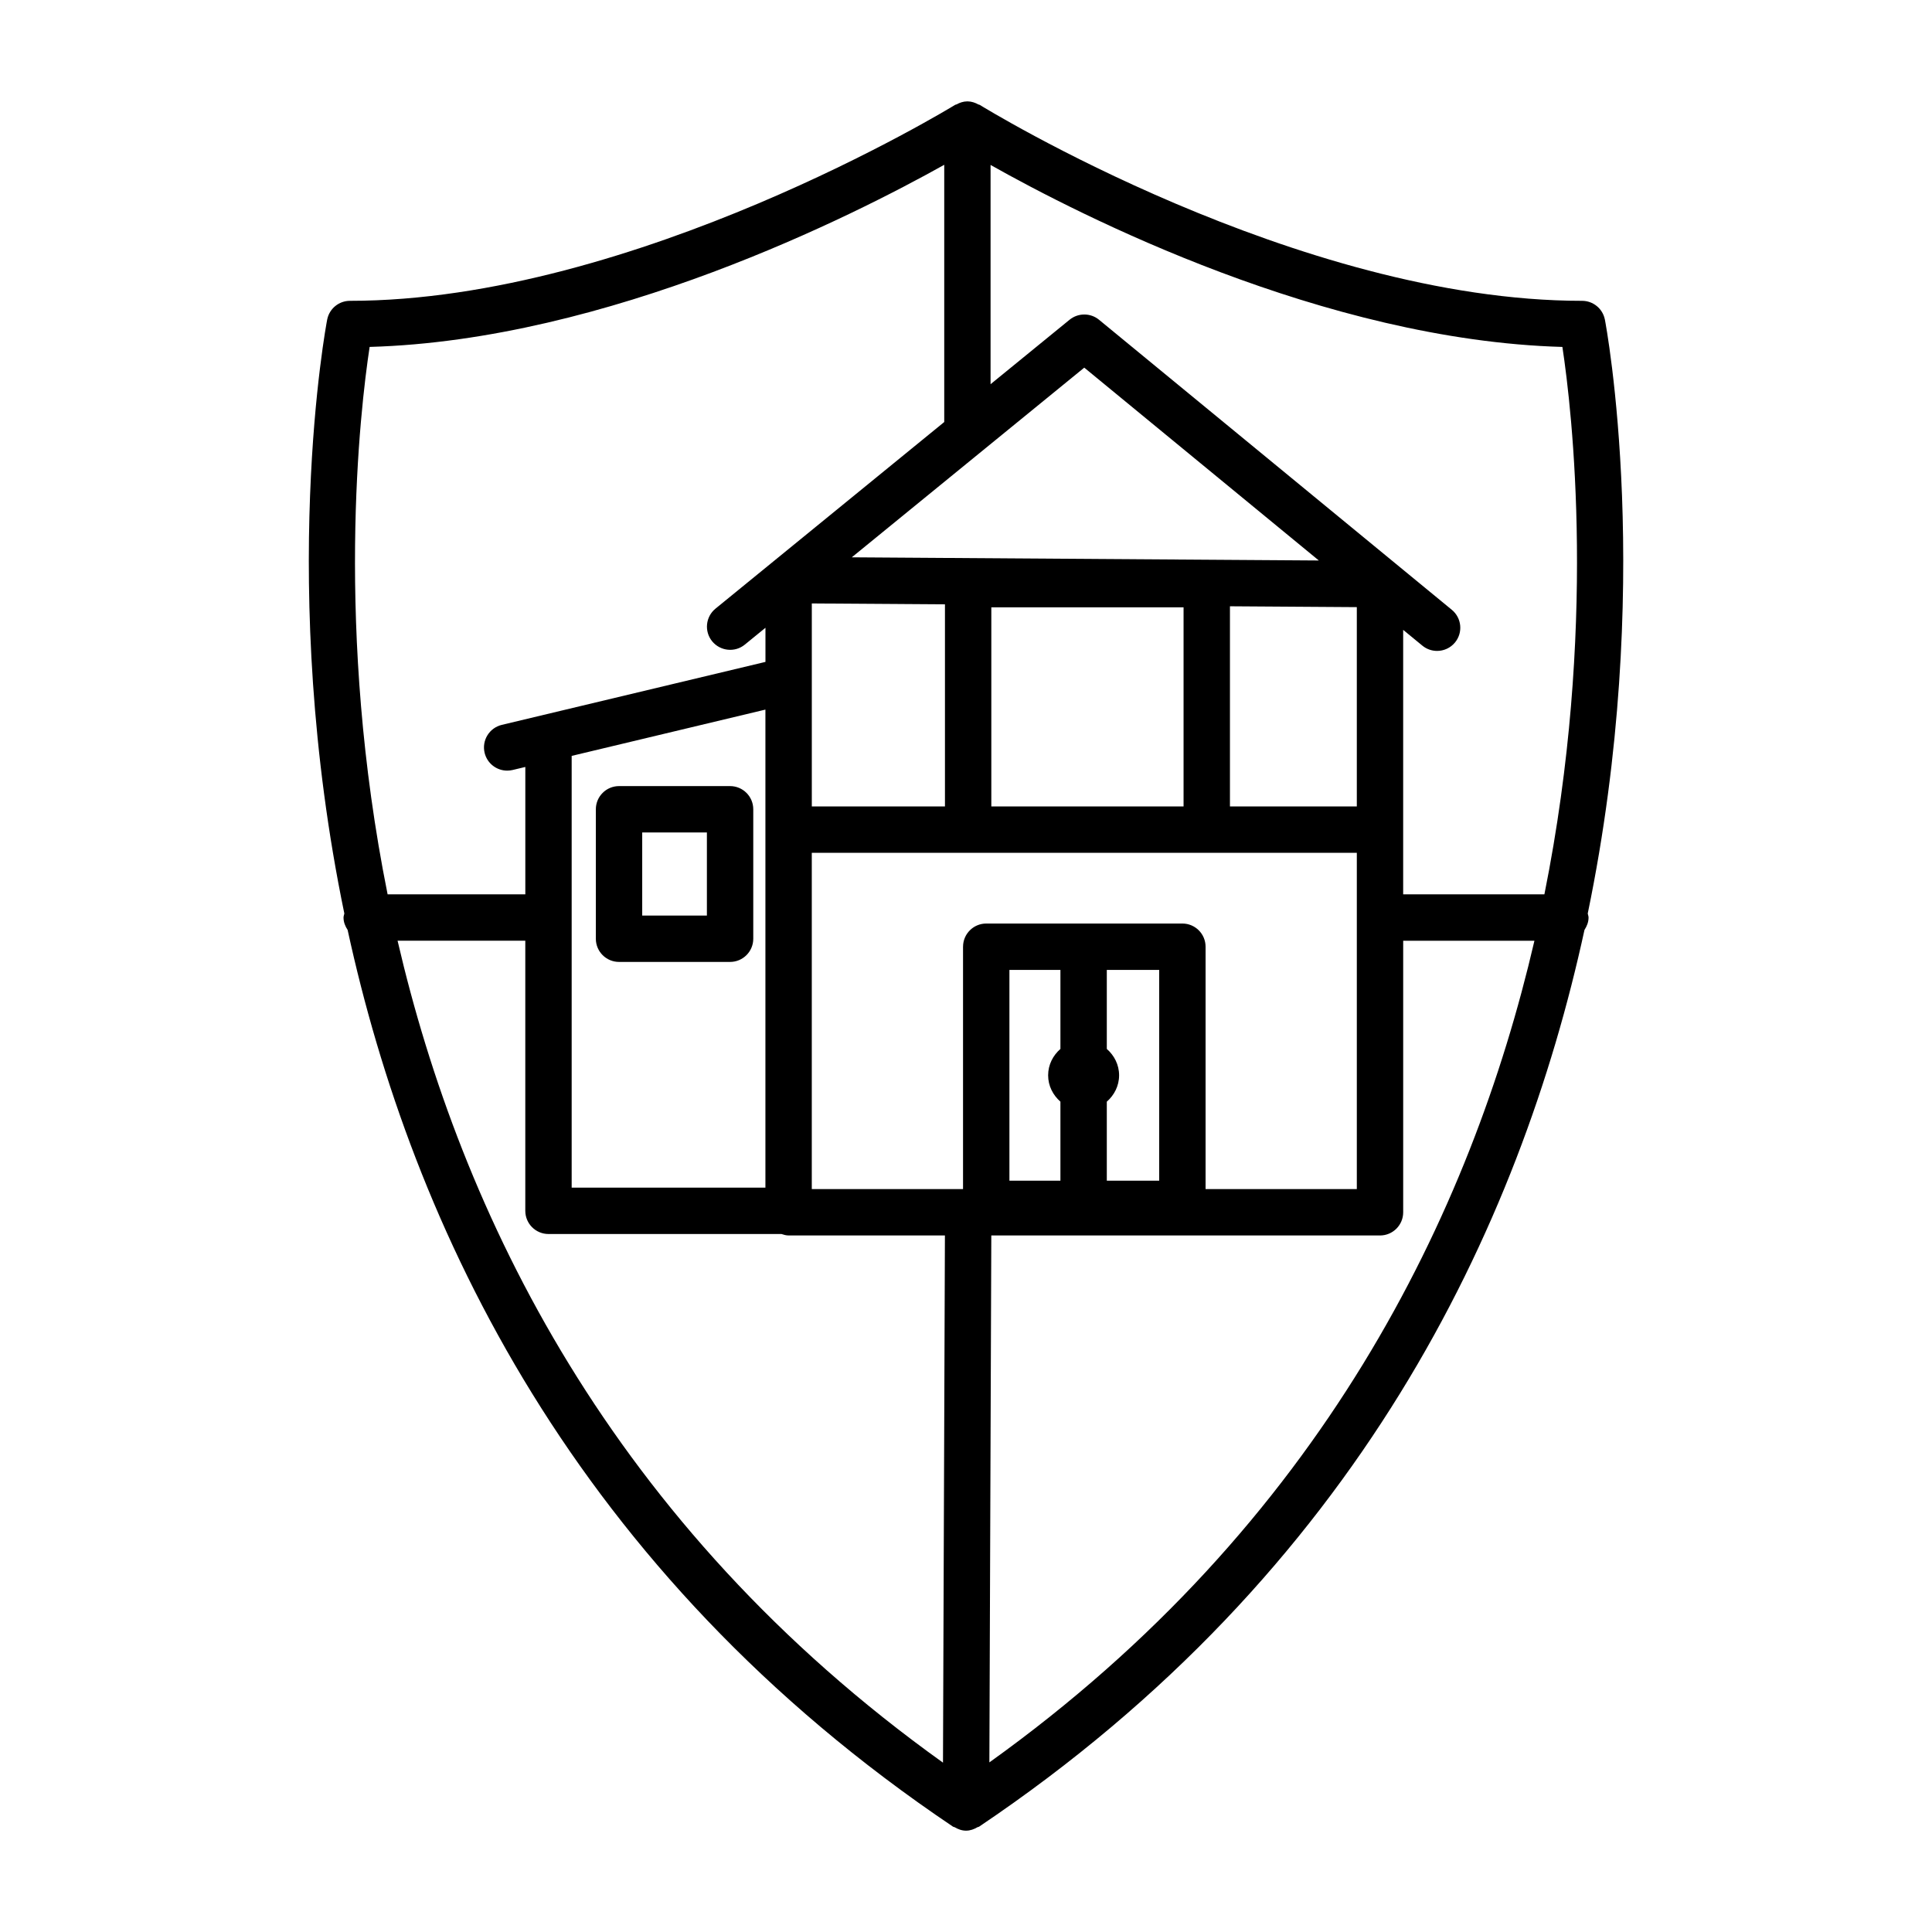 <?xml version="1.0" encoding="UTF-8"?>
<!-- Uploaded to: SVG Repo, www.svgrepo.com, Generator: SVG Repo Mixer Tools -->
<svg fill="#000000" width="800px" height="800px" version="1.1" viewBox="144 144 512 512" xmlns="http://www.w3.org/2000/svg">
 <g>
  <path d="m569.3 228.66c-0.578-2.875-3.102-4.938-6.027-4.938-75.336 0-158.82-51.418-159.65-51.938-0.105-0.066-0.234-0.039-0.34-0.098-0.859-0.473-1.797-0.809-2.844-0.82h-0.133c-1.039 0.012-1.969 0.34-2.82 0.805-0.105 0.059-0.234 0.031-0.336 0.098-0.848 0.52-84.984 51.953-160.41 51.953-2.926 0-5.449 2.062-6.027 4.938-0.266 1.324-13.371 70.824 4.539 157.43-0.066 0.359-0.215 0.691-0.215 1.07 0 1.234 0.457 2.32 1.086 3.281 17.062 78.414 59.871 170 160.46 237.66 0.109 0.074 0.25 0.047 0.367 0.109 0.91 0.535 1.91 0.93 3.039 0.934h0.023c1.133 0 2.141-0.391 3.055-0.93 0.117-0.066 0.262-0.039 0.375-0.113 100.59-67.656 143.4-159.25 160.46-237.67 0.625-0.961 1.078-2.043 1.078-3.273 0-0.375-0.148-0.703-0.215-1.059 17.906-86.605 4.805-156.11 4.539-157.43zm-137.96 12.77 62.164 51.105-123.77-0.84zm72.23 63.469v52.812h-33.621v-53.039zm-45.914 0.043v52.77h-50.945v-52.77zm-63.234-0.785v53.555h-35.285v-53.793zm-152.47-68.219c63.148-1.777 128.48-34.953 152.28-48.266v68.168l-60.625 49.461c-2.625 2.144-3.023 6.019-0.879 8.652 2.168 2.633 6.047 3.016 8.652 0.879l5.473-4.465v9.043l-69.871 16.688c-3.301 0.789-5.344 4.106-4.555 7.406 0.676 2.82 3.195 4.719 5.973 4.719 0.473 0 0.953-0.051 1.434-0.164l3.383-0.809v33.762h-36.496c-14.086-70.164-7.316-128.3-4.766-145.07zm104.89 96.113v126.69h-51.344v-114.42zm47.059 279.07c-88.188-63.117-127.8-145.71-144.54-217.82h33.848v71.582c0 3.391 2.754 6.144 6.144 6.144h61.742c0.605 0.199 1.223 0.383 1.895 0.383h41.422zm5.312-216.23v64.23h-40.082v-89.121h144.44v89.121h-40.082v-64.23c0-3.391-2.754-6.144-6.144-6.144h-51.98c-3.394 0-6.148 2.754-6.148 6.144zm38.102 27.086v-20.938h13.883v55.855h-13.883v-20.938c1.961-1.723 3.258-4.172 3.258-6.988 0-2.82-1.297-5.269-3.258-6.992zm-12.293 13.977v20.941h-13.516v-55.855h13.516v20.938c-1.961 1.723-3.258 4.172-3.258 6.988 0 2.816 1.297 5.266 3.258 6.988zm-18.828 175.1 0.512-139.64h103.01c3.391 0 6.144-2.754 6.144-6.144v-71.965h34.781c-16.738 72.09-56.332 154.64-144.45 217.75zm147.09-230.04h-37.43v-70.094l5.09 4.184c1.141 0.938 2.519 1.395 3.902 1.395 1.77 0 3.535-0.766 4.75-2.242 2.152-2.621 1.777-6.492-0.848-8.652l-93.496-76.867c-2.25-1.848-5.508-1.859-7.789-0.016l-20.953 17.094v-58.102c23.699 13.352 88.492 46.449 151.54 48.227 2.547 16.781 9.312 74.918-4.769 145.07z"/>
  <path d="m308.05 398.92h29.43c3.391 0 6.144-2.754 6.144-6.144v-34.309c0-3.391-2.754-6.144-6.144-6.144h-29.43c-3.391 0-6.144 2.754-6.144 6.144v34.309c-0.004 3.391 2.75 6.144 6.144 6.144zm6.144-34.309h17.141v22.016h-17.141z"/>
 </g>
</svg>